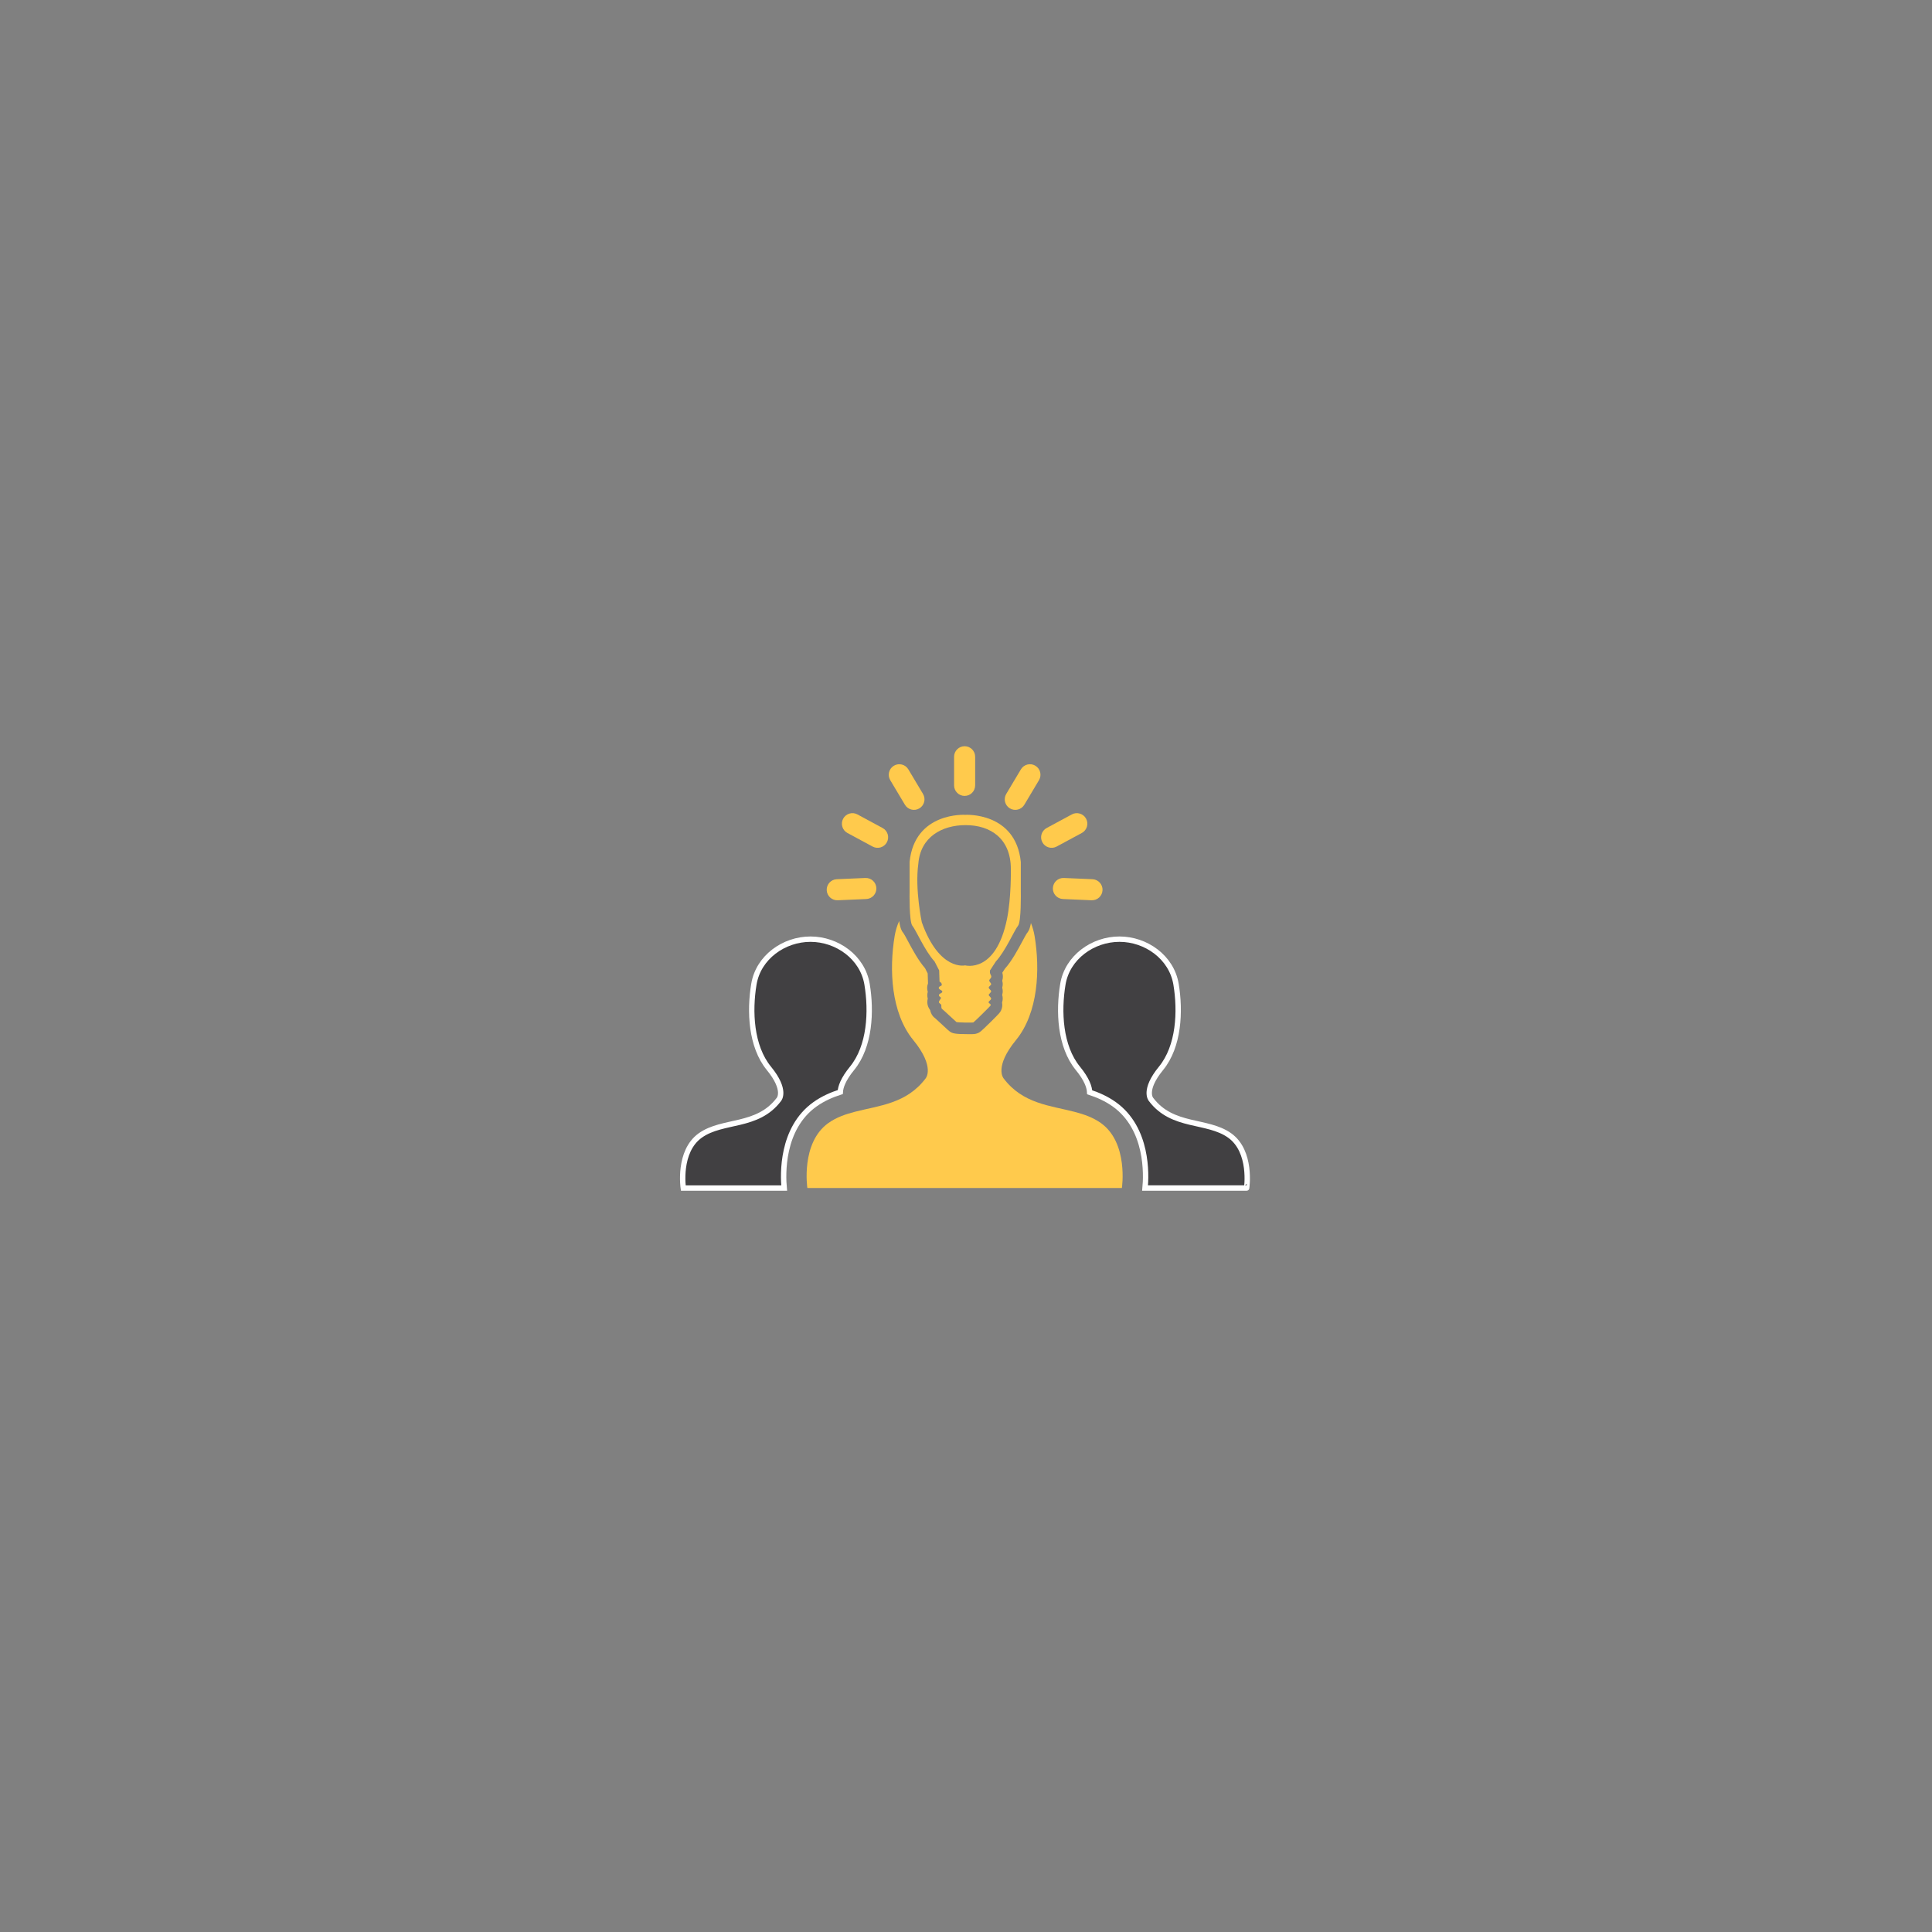 <svg xmlns="http://www.w3.org/2000/svg" xmlns:xlink="http://www.w3.org/1999/xlink" id="Layer_1" x="0px" y="0px" width="360px" height="360px" viewBox="0 0 360 360" style="enable-background:new 0 0 360 360;" xml:space="preserve">
<rect x="0" y="0" width="360" height="360" fill="#808080" stroke="none"/>
<g>
	<g>
		<g>
			<path style="fill:#414042;stroke:#FFFFFF;stroke-miterlimit:10;" d="M229.122,211.574c-4.198-2.986-10.638-1.4-14.649-6.719     c0,0-1.494-1.68,1.865-5.785s3.639-10.637,2.8-15.676c-0.841-5.038-5.599-8.396-10.542-8.396c-4.946,0-9.705,3.358-10.545,8.396     c-0.84,5.039-0.562,11.57,2.797,15.676c1.697,2.073,2.154,3.523,2.195,4.457c1.557,0.512,3.117,1.199,4.57,2.232     c6.335,4.502,5.99,13.176,5.755,15.611h18.927C232.295,221.371,233.32,214.559,229.122,211.574z"></path>
			<path style="fill:#414042;stroke:#FFFFFF;stroke-miterlimit:10;" d="M151.872,205.76c1.496-1.063,3.101-1.757,4.702-2.271     c0.05-0.936,0.52-2.375,2.191-4.418c3.356-4.105,3.638-10.637,2.798-15.676c-0.839-5.038-5.599-8.396-10.543-8.396     c-4.947,0-9.707,3.358-10.544,8.396c-0.839,5.039-0.56,11.57,2.798,15.676c3.36,4.105,1.867,5.785,1.867,5.785     c-4.012,5.318-10.45,3.732-14.649,6.719c-4.199,2.984-3.172,9.797-3.172,9.797h18.798     C145.885,218.936,145.54,210.262,151.872,205.76z"></path>
		</g>
	</g>
	<g>
		<g>
			<path style="fill:#FFCA4C;" d="M181.707,146.342c0,1.086-0.879,1.965-1.964,1.965l0,0c-1.084,0-1.964-0.879-1.964-1.965v-5.332     c0-1.084,0.88-1.963,1.964-1.963l0,0c1.085,0,1.964,0.879,1.964,1.963V146.342z"></path>
			<path style="fill:#FFCA4C;" d="M190.87,149.951c-0.556,0.932-1.761,1.235-2.692,0.68l0,0c-0.932-0.556-1.236-1.761-0.68-2.693     l2.732-4.578c0.555-0.932,1.76-1.236,2.691-0.68l0,0c0.932,0.556,1.236,1.761,0.68,2.693L190.87,149.951z"></path>
			<path style="fill:#FFCA4C;" d="M196.89,157.744c-0.954,0.516-2.146,0.16-2.66-0.795l0,0c-0.515-0.955-0.158-2.146,0.796-2.66     l4.691-2.533c0.955-0.516,2.146-0.16,2.662,0.795l0,0c0.514,0.955,0.158,2.146-0.797,2.661L196.89,157.744z"></path>
			<path style="fill:#FFCA4C;" d="M198.066,167.521c-1.084-0.047-1.924-0.962-1.877-2.046l0,0c0.047-1.084,0.963-1.925,2.047-1.877     l5.326,0.229c1.084,0.045,1.926,0.962,1.878,2.045l0,0c-0.047,1.084-0.962,1.925-2.047,1.879L198.066,167.521z"></path>
			<path style="fill:#FFCA4C;" d="M168.617,149.951c0.556,0.932,1.761,1.235,2.692,0.68l0,0c0.932-0.556,1.236-1.761,0.68-2.693     l-2.732-4.578c-0.556-0.932-1.761-1.236-2.692-0.68l0,0c-0.931,0.556-1.235,1.761-0.68,2.693L168.617,149.951z"></path>
			<path style="fill:#FFCA4C;" d="M162.597,157.744c0.955,0.516,2.146,0.16,2.66-0.795l0,0c0.515-0.955,0.159-2.146-0.795-2.66     l-4.692-2.533c-0.955-0.516-2.145-0.16-2.661,0.795l0,0c-0.515,0.955-0.159,2.146,0.796,2.661L162.597,157.744z"></path>
			<path style="fill:#FFCA4C;" d="M161.42,167.521c1.083-0.047,1.924-0.962,1.877-2.046l0,0c-0.046-1.084-0.963-1.925-2.046-1.877     l-5.327,0.229c-1.083,0.045-1.925,0.962-1.877,2.045l0,0c0.047,1.084,0.962,1.925,2.046,1.879L161.42,167.521z"></path>
		</g>
	</g>
	<g>
		<path style="fill:#FFCA4C;" d="M205.127,209.257c-1.451-1.031-3.119-1.616-4.876-2.074c-4.532-1.184-9.662-1.493-13.237-6.233    c0,0-1.848-2.076,2.305-7.154c4.156-5.076,4.501-13.151,3.462-19.383c-0.142-0.848-0.374-1.654-0.683-2.42    c-0.225,1.256-0.533,1.646-0.752,1.902c-0.144,0.201-0.514,0.891-0.811,1.446c-0.851,1.588-2.007,3.747-3.295,5.173    c-0.088,0.133-0.259,0.402-0.379,0.59c-0.033,0.054-0.064,0.104-0.095,0.15c0.085,0.289,0.142,0.661,0.075,1.094    c-0.021,0.138-0.051,0.266-0.088,0.385c0.076,0.264,0.113,0.57,0.074,0.916c-0.016,0.144-0.043,0.278-0.08,0.403    c0.08,0.27,0.119,0.579,0.08,0.927c-0.016,0.148-0.045,0.287-0.084,0.417c0.061,0.198,0.098,0.421,0.098,0.664    c0,0.278-0.046,0.53-0.121,0.756c0.099,0.503,0.031,1.026-0.2,1.489c-0.163,0.331-0.226,0.457-2.024,2.223    c-1.84,1.805-1.916,1.834-2.341,2.002c-0.419,0.168-0.763,0.175-1.566,0.175h-0.001c-2.8,0-3.141-0.161-3.646-0.524    c-0.16-0.113-0.284-0.225-1.317-1.186c-0.428-0.398-1.127-1.047-1.352-1.242c-0.605-0.429-0.856-1.033-0.96-1.551    c-0.346-0.437-0.521-0.932-0.521-1.477c0-0.229,0.032-0.44,0.083-0.631c-0.062-0.227-0.083-0.441-0.083-0.628    c0-0.235,0.028-0.458,0.085-0.669c-0.092-0.291-0.128-0.6-0.101-0.916c0.016-0.179,0.056-0.402,0.145-0.645l-0.062-1.848    c-0.06-0.119-0.129-0.258-0.211-0.424c-0.079-0.16-0.196-0.396-0.277-0.553c-1.251-1.426-2.374-3.521-3.204-5.072    c-0.297-0.555-0.667-1.244-0.81-1.445c-0.239-0.279-0.586-0.723-0.812-2.275c-0.389,0.873-0.675,1.807-0.839,2.793    c-1.038,6.231-0.692,14.307,3.462,19.383c4.154,5.078,2.306,7.154,2.306,7.154c-3.551,4.706-8.633,5.045-13.144,6.207    c-1.79,0.463-3.493,1.051-4.969,2.101c-5.193,3.691-3.923,12.114-3.923,12.114h0.583h23.7h5.021h5.152h23.701h0.453    C209.049,221.371,210.318,212.948,205.127,209.257z"></path>
	</g>
	<path style="fill:#FFCA4C;" d="M190.213,166.193v-5.579c-0.948-9.373-10.362-8.781-10.362-8.781s-9.414-0.592-10.362,8.781v5.579   c0,0-0.105,5.584,0.527,6.321c0.632,0.737,2.354,4.742,4.127,6.64c0.131,0.204,0.757,1.527,0.855,1.662l0.071,2.109   c0,0,0.31,0.095,0.404,0.428c0,0,0.071,0.213-0.072,0.309c-0.142,0.094-0.451,0.143-0.476,0.402   c-0.022,0.262,0.453,0.452,0.453,0.452s0.427,0.261,0.07,0.476c-0.356,0.213-0.499,0.236-0.499,0.474c0,0.238,0.38,0.31,0.38,0.476   s-0.38,0.547-0.38,0.783c0,0.238,0.451,0.381,0.451,0.547s-0.022,0.641,0.143,0.736c0.166,0.094,2.492,2.303,2.66,2.422   c0.165,0.119,3.039,0.143,3.158,0.094c0.119-0.047,3.135-2.991,3.229-3.182c0.096-0.189-0.213-0.379-0.284-0.403   s-0.144-0.261,0-0.38c0.143-0.119,0.38-0.309,0.38-0.499s-0.451-0.498-0.451-0.664c0-0.167,0.428-0.451,0.451-0.665   s-0.428-0.451-0.451-0.689c-0.023-0.236,0.428-0.428,0.451-0.641c0.023-0.214-0.355-0.451-0.355-0.688s0.332-0.38,0.379-0.688   c0.048-0.309-0.354-0.499-0.238-1.208c0.136-0.153,0.94-1.478,1.089-1.661c1.774-1.897,3.495-5.902,4.127-6.64   S190.213,166.193,190.213,166.193z M187.646,171.207c-2.087,10.266-7.795,8.676-7.795,8.676s-4.809,1.146-8.083-8.021   c0,0-1.311-6.134-0.651-10.915c0.391-5.004,4.42-7.197,8.812-7.197c4.652,0,8.425,2.518,8.425,8.168   C188.354,162.029,188.449,167.263,187.646,171.207z"></path>
</g>
</svg>